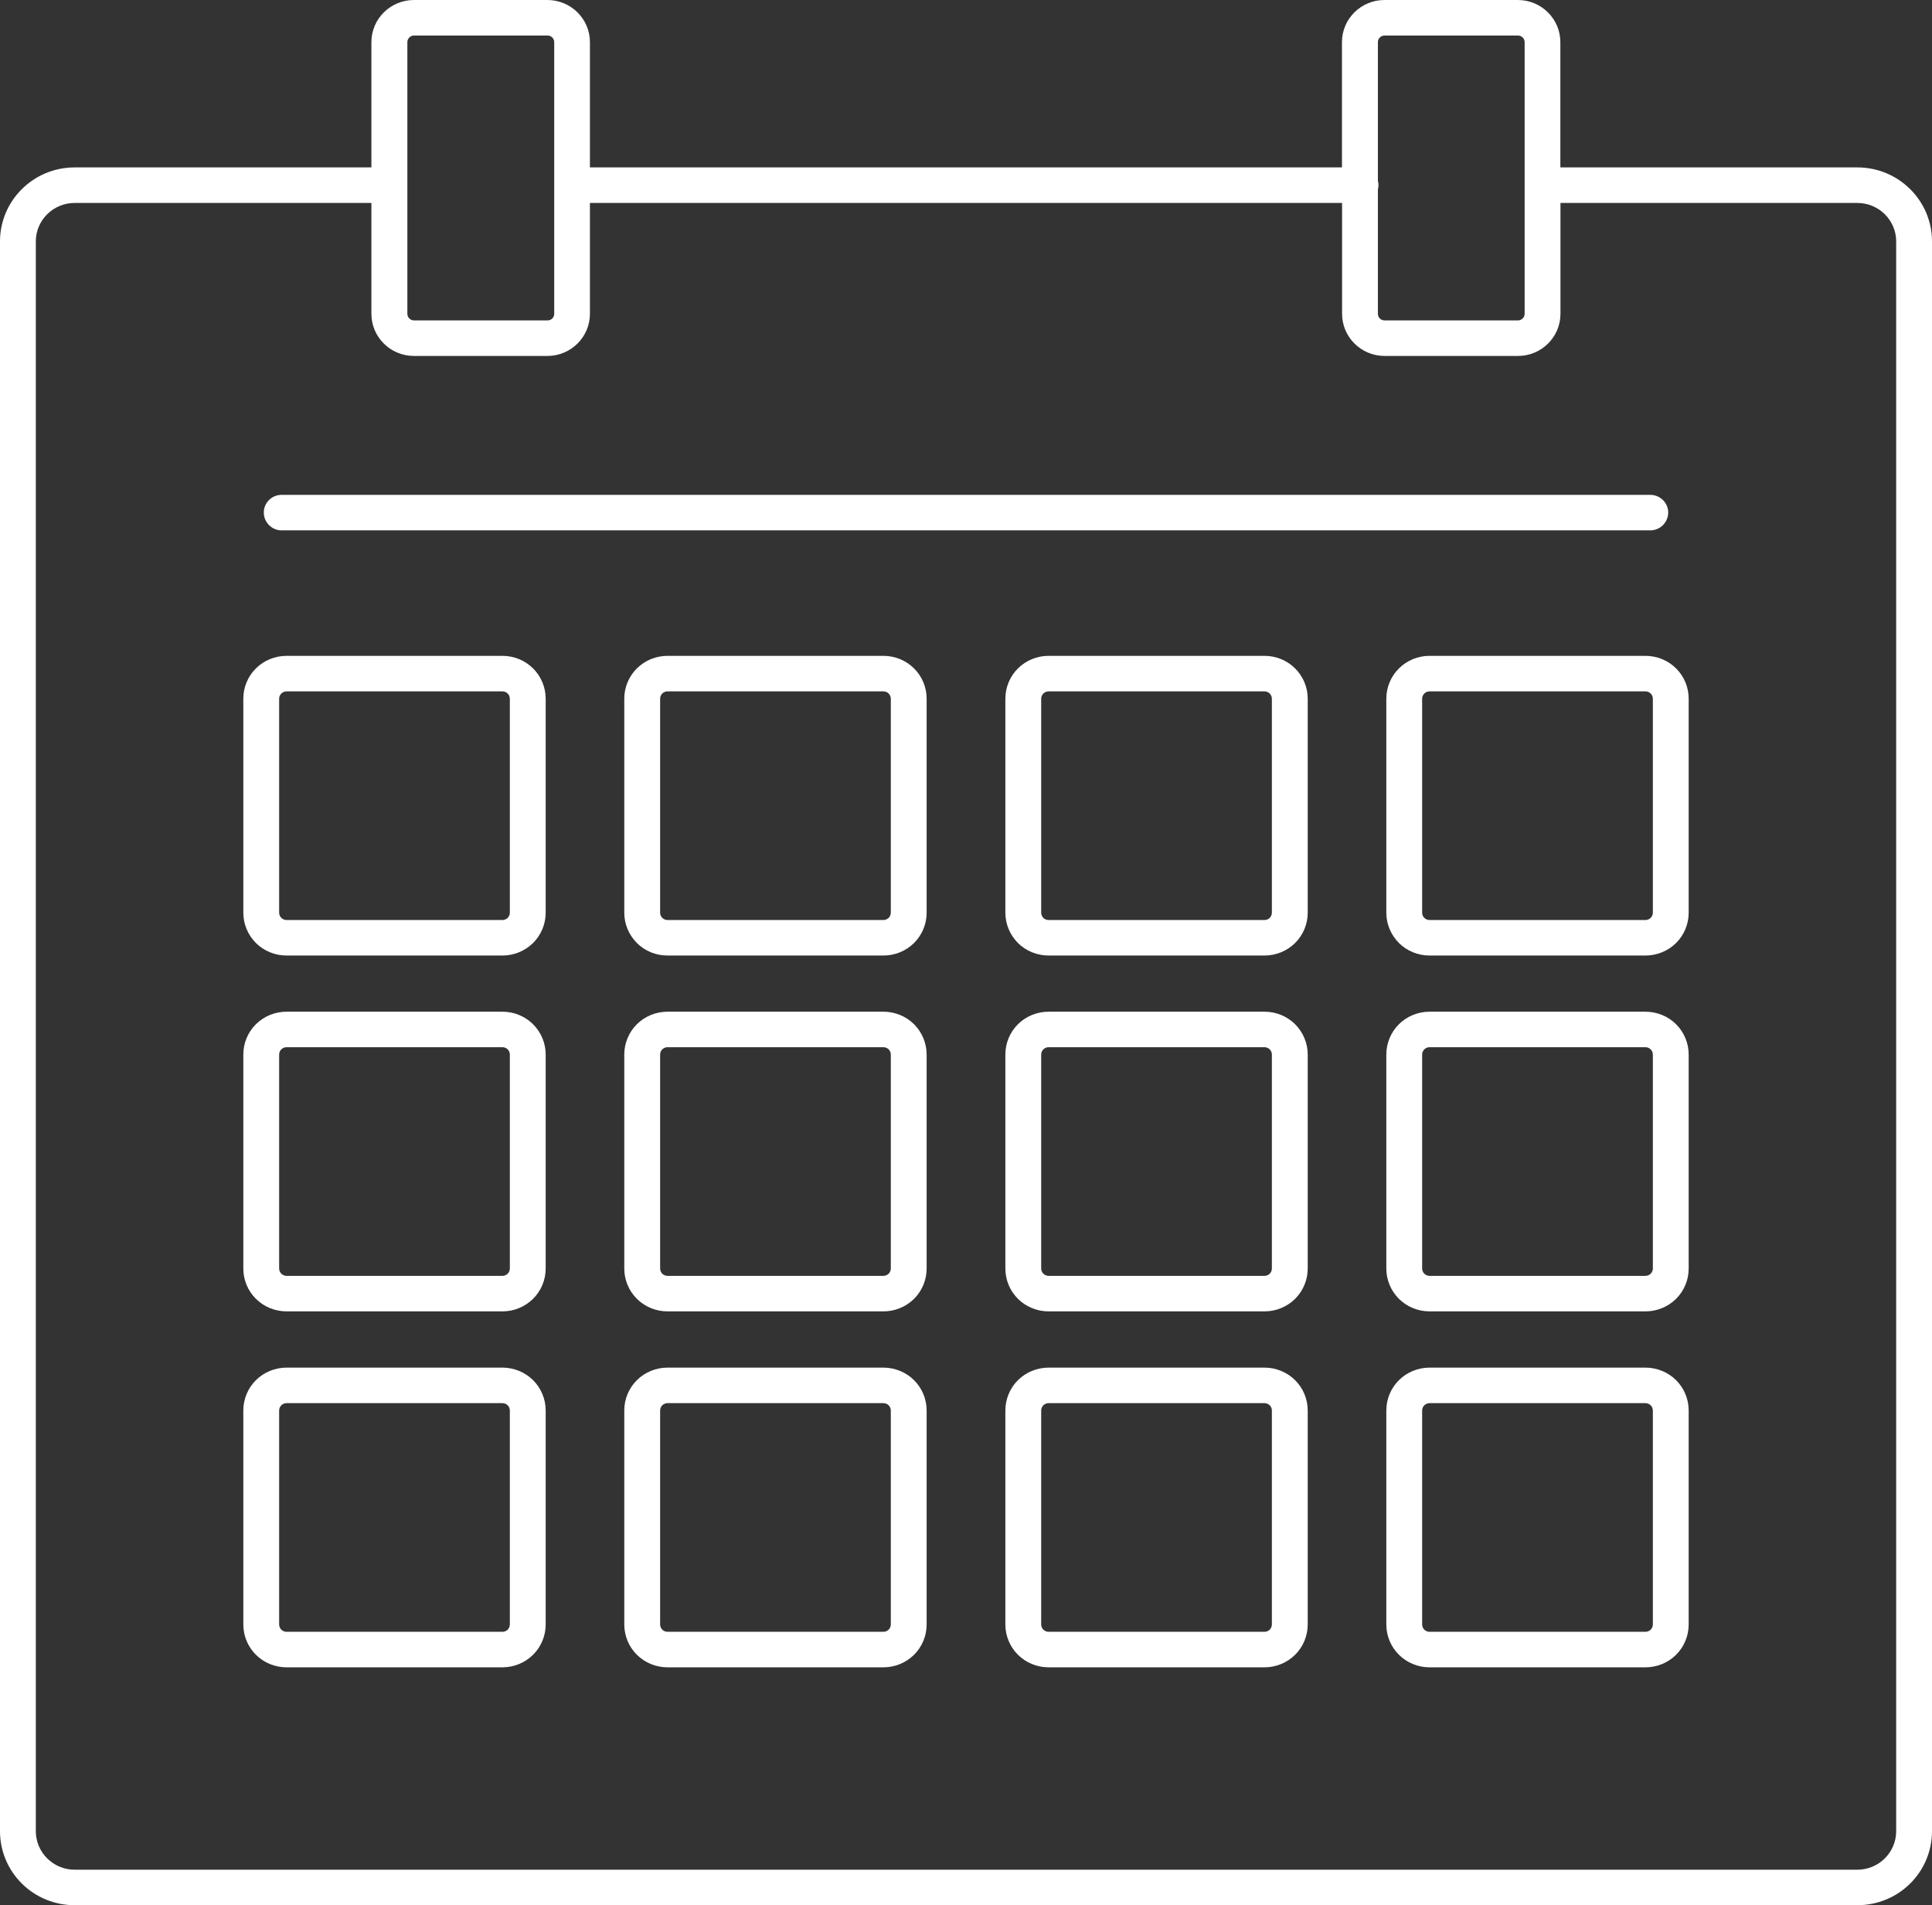 <svg width="72" height="71" viewBox="0 0 72 71" fill="none" xmlns="http://www.w3.org/2000/svg">
<rect x="0" y="0" width="72" height="71" fill="#333333" stroke="none"/>
<g clip-path="url(#clip0_1_1027)">
<path fill-rule="evenodd" clip-rule="evenodd" d="M50.015 6.239H21.985V1.571C21.985 0.706 21.277 0 20.399 0H15.427C14.553 0 13.841 0.702 13.841 1.571V6.239H2.781C1.246 6.239 0 7.475 0 8.996V68.244C0 68.975 0.293 69.677 0.814 70.193C1.335 70.71 2.043 71 2.781 71H69.219C69.957 71 70.665 70.71 71.186 70.193C71.707 69.677 72 68.975 72 68.244V8.996C72 7.475 70.754 6.239 69.219 6.239H58.15V1.571C58.15 0.706 57.442 0 56.565 0H51.596C50.723 0 50.011 0.702 50.011 1.571V6.239H50.015ZM58.154 7.563V11.693C58.154 12.559 57.447 13.265 56.569 13.265H51.601C50.727 13.265 50.015 12.563 50.015 11.693V7.563H21.985V11.693C21.985 12.559 21.277 13.265 20.399 13.265H15.427C14.553 13.265 13.841 12.563 13.841 11.693V7.563H2.781C1.984 7.563 1.335 8.206 1.335 8.996V68.244C1.335 68.622 1.488 68.987 1.759 69.256C2.031 69.525 2.399 69.677 2.781 69.677H69.219C69.605 69.677 69.969 69.525 70.241 69.256C70.512 68.987 70.665 68.622 70.665 68.244V8.996C70.665 8.206 70.016 7.563 69.219 7.563H58.15H58.154ZM48.735 52.563C48.735 52.139 48.565 51.731 48.264 51.433C47.963 51.135 47.552 50.966 47.124 50.966H39.078C38.65 50.966 38.238 51.135 37.937 51.433C37.636 51.731 37.467 52.139 37.467 52.563V60.538C37.467 60.962 37.636 61.37 37.937 61.668C38.238 61.966 38.65 62.135 39.078 62.135H47.124C47.552 62.135 47.963 61.966 48.264 61.668C48.565 61.37 48.735 60.962 48.735 60.538V52.563ZM20.336 52.563C20.336 52.139 20.166 51.731 19.865 51.433C19.564 51.135 19.153 50.966 18.725 50.966H10.679C10.251 50.966 9.839 51.135 9.538 51.433C9.237 51.731 9.068 52.139 9.068 52.563V60.538C9.068 60.962 9.237 61.37 9.538 61.668C9.839 61.966 10.251 62.135 10.679 62.135H18.725C19.153 62.135 19.56 61.966 19.865 61.668C20.166 61.37 20.336 60.962 20.336 60.538V52.563ZM34.533 52.563C34.533 52.139 34.364 51.731 34.063 51.433C33.762 51.135 33.35 50.966 32.922 50.966H24.876C24.448 50.966 24.037 51.135 23.736 51.433C23.435 51.731 23.265 52.139 23.265 52.563V60.538C23.265 60.962 23.435 61.37 23.736 61.668C24.037 61.966 24.448 62.135 24.876 62.135H32.922C33.35 62.135 33.762 61.966 34.063 61.668C34.364 61.37 34.533 60.962 34.533 60.538V52.563ZM62.932 52.563C62.932 52.139 62.763 51.731 62.462 51.433C62.161 51.135 61.749 50.966 61.321 50.966H53.275C52.847 50.966 52.436 51.135 52.135 51.433C51.834 51.731 51.664 52.139 51.664 52.563V60.538C51.664 60.962 51.834 61.37 52.135 61.668C52.436 61.966 52.847 62.135 53.275 62.135H61.321C61.749 62.135 62.161 61.966 62.462 61.668C62.763 61.37 62.932 60.962 62.932 60.538V52.563ZM47.399 52.563V60.538C47.399 60.609 47.37 60.681 47.319 60.731C47.268 60.782 47.196 60.811 47.124 60.811H39.078C39.006 60.811 38.934 60.782 38.883 60.731C38.832 60.681 38.802 60.609 38.802 60.538V52.563C38.802 52.492 38.832 52.42 38.883 52.37C38.934 52.319 39.006 52.29 39.078 52.29H47.124C47.196 52.29 47.268 52.319 47.319 52.37C47.37 52.42 47.399 52.492 47.399 52.563ZM19 52.563V60.538C19 60.609 18.971 60.681 18.92 60.731C18.869 60.782 18.797 60.811 18.725 60.811H10.679C10.607 60.811 10.535 60.782 10.484 60.731C10.433 60.681 10.403 60.609 10.403 60.538V52.563C10.403 52.492 10.433 52.42 10.484 52.37C10.535 52.319 10.607 52.29 10.679 52.29H18.725C18.797 52.29 18.869 52.319 18.92 52.37C18.971 52.42 19 52.492 19 52.563ZM33.198 52.563V60.538C33.198 60.609 33.168 60.681 33.117 60.731C33.066 60.782 32.994 60.811 32.922 60.811H24.876C24.804 60.811 24.732 60.782 24.681 60.731C24.63 60.681 24.601 60.609 24.601 60.538V52.563C24.601 52.492 24.63 52.42 24.681 52.37C24.732 52.319 24.804 52.29 24.876 52.29H32.922C32.994 52.29 33.066 52.319 33.117 52.37C33.168 52.42 33.198 52.492 33.198 52.563ZM61.597 52.563V60.538C61.597 60.609 61.567 60.681 61.516 60.731C61.465 60.782 61.393 60.811 61.321 60.811H53.275C53.203 60.811 53.131 60.782 53.08 60.731C53.029 60.681 52.999 60.609 52.999 60.538V52.563C52.999 52.492 53.029 52.42 53.08 52.37C53.131 52.319 53.203 52.29 53.275 52.29H61.321C61.393 52.29 61.465 52.319 61.516 52.37C61.567 52.42 61.597 52.492 61.597 52.563ZM62.932 39.298C62.932 38.874 62.763 38.471 62.462 38.168C62.161 37.87 61.749 37.702 61.321 37.702H53.275C52.847 37.702 52.436 37.87 52.135 38.168C51.834 38.466 51.664 38.874 51.664 39.298V47.273C51.664 47.697 51.834 48.105 52.135 48.403C52.436 48.702 52.847 48.87 53.275 48.87H61.321C61.749 48.87 62.161 48.702 62.462 48.403C62.763 48.105 62.932 47.697 62.932 47.273V39.298ZM48.735 39.298C48.735 38.874 48.565 38.471 48.264 38.168C47.963 37.87 47.552 37.702 47.124 37.702H39.078C38.65 37.702 38.238 37.87 37.937 38.168C37.636 38.466 37.467 38.874 37.467 39.298V47.273C37.467 47.697 37.636 48.105 37.937 48.403C38.238 48.702 38.65 48.87 39.078 48.87H47.124C47.552 48.87 47.963 48.702 48.264 48.403C48.565 48.105 48.735 47.697 48.735 47.273V39.298ZM20.336 39.298C20.336 38.874 20.166 38.471 19.865 38.168C19.564 37.87 19.153 37.702 18.725 37.702H10.679C10.251 37.702 9.839 37.87 9.538 38.168C9.237 38.466 9.068 38.874 9.068 39.298V47.273C9.068 47.697 9.237 48.105 9.538 48.403C9.839 48.702 10.251 48.87 10.679 48.87H18.725C19.153 48.87 19.56 48.702 19.865 48.403C20.166 48.105 20.336 47.697 20.336 47.273V39.298ZM34.533 39.298C34.533 38.874 34.364 38.471 34.063 38.168C33.762 37.87 33.35 37.702 32.922 37.702H24.876C24.448 37.702 24.037 37.87 23.736 38.168C23.435 38.466 23.265 38.874 23.265 39.298V47.273C23.265 47.697 23.435 48.105 23.736 48.403C24.037 48.702 24.448 48.87 24.876 48.87H32.922C33.35 48.87 33.762 48.702 34.063 48.403C34.364 48.105 34.533 47.697 34.533 47.273V39.298ZM19 39.298V47.273C19 47.344 18.971 47.416 18.92 47.466C18.869 47.517 18.797 47.546 18.725 47.546H10.679C10.607 47.546 10.535 47.517 10.484 47.466C10.433 47.416 10.403 47.344 10.403 47.273V39.298C10.403 39.227 10.433 39.156 10.484 39.105C10.535 39.055 10.607 39.025 10.679 39.025H18.725C18.797 39.025 18.869 39.055 18.92 39.105C18.971 39.156 19 39.227 19 39.298ZM47.399 39.298V47.273C47.399 47.344 47.37 47.416 47.319 47.466C47.268 47.517 47.196 47.546 47.124 47.546H39.078C39.006 47.546 38.934 47.517 38.883 47.466C38.832 47.416 38.802 47.344 38.802 47.273V39.298C38.802 39.227 38.832 39.156 38.883 39.105C38.934 39.055 39.006 39.025 39.078 39.025H47.124C47.196 39.025 47.268 39.055 47.319 39.105C47.37 39.156 47.399 39.227 47.399 39.298ZM33.198 39.298V47.273C33.198 47.344 33.168 47.416 33.117 47.466C33.066 47.517 32.994 47.546 32.922 47.546H24.876C24.804 47.546 24.732 47.517 24.681 47.466C24.63 47.416 24.601 47.344 24.601 47.273V39.298C24.601 39.227 24.63 39.156 24.681 39.105C24.732 39.055 24.804 39.025 24.876 39.025H32.922C32.994 39.025 33.066 39.055 33.117 39.105C33.168 39.156 33.198 39.227 33.198 39.298ZM61.597 39.298V47.273C61.597 47.344 61.567 47.416 61.516 47.466C61.465 47.517 61.393 47.546 61.321 47.546H53.275C53.203 47.546 53.131 47.517 53.08 47.466C53.029 47.416 52.999 47.344 52.999 47.273V39.298C52.999 39.227 53.029 39.156 53.08 39.105C53.131 39.055 53.203 39.025 53.275 39.025H61.321C61.393 39.025 61.465 39.055 61.516 39.105C61.567 39.156 61.597 39.227 61.597 39.298ZM62.932 26.038C62.932 25.613 62.763 25.206 62.462 24.908C62.161 24.609 61.749 24.441 61.321 24.441H53.275C52.847 24.441 52.436 24.609 52.135 24.908C51.834 25.206 51.664 25.613 51.664 26.038V34.013C51.664 34.437 51.834 34.84 52.135 35.143C52.436 35.441 52.847 35.609 53.275 35.609H61.321C61.749 35.609 62.161 35.441 62.462 35.143C62.763 34.844 62.932 34.437 62.932 34.013V26.038ZM48.735 26.038C48.735 25.613 48.565 25.206 48.264 24.908C47.963 24.609 47.552 24.441 47.124 24.441H39.078C38.65 24.441 38.238 24.609 37.937 24.908C37.636 25.206 37.467 25.613 37.467 26.038V34.013C37.467 34.437 37.636 34.84 37.937 35.143C38.238 35.441 38.65 35.609 39.078 35.609H47.124C47.552 35.609 47.963 35.441 48.264 35.143C48.565 34.844 48.735 34.437 48.735 34.013V26.038ZM34.533 26.038C34.533 25.613 34.364 25.206 34.063 24.908C33.762 24.609 33.35 24.441 32.922 24.441H24.876C24.448 24.441 24.037 24.609 23.736 24.908C23.435 25.206 23.265 25.613 23.265 26.038V34.013C23.265 34.437 23.435 34.84 23.736 35.143C24.037 35.445 24.448 35.609 24.876 35.609H32.922C33.35 35.609 33.762 35.441 34.063 35.143C34.364 34.844 34.533 34.437 34.533 34.013V26.038ZM20.336 26.038C20.336 25.613 20.166 25.206 19.865 24.908C19.564 24.609 19.153 24.441 18.725 24.441H10.679C10.251 24.441 9.839 24.609 9.538 24.908C9.237 25.206 9.068 25.613 9.068 26.038V34.013C9.068 34.437 9.237 34.84 9.538 35.143C9.839 35.441 10.251 35.609 10.679 35.609H18.725C19.153 35.609 19.56 35.441 19.865 35.143C20.166 34.844 20.336 34.437 20.336 34.013V26.038ZM47.399 26.038V34.013C47.399 34.084 47.37 34.156 47.319 34.206C47.268 34.256 47.196 34.286 47.124 34.286H39.078C39.006 34.286 38.934 34.256 38.883 34.206C38.832 34.156 38.802 34.084 38.802 34.013V26.038C38.802 25.966 38.832 25.895 38.883 25.845C38.934 25.794 39.006 25.765 39.078 25.765H47.124C47.196 25.765 47.268 25.794 47.319 25.845C47.37 25.895 47.399 25.966 47.399 26.038ZM19 26.038V34.013C19 34.084 18.971 34.156 18.92 34.206C18.869 34.256 18.797 34.286 18.725 34.286H10.679C10.607 34.286 10.535 34.256 10.484 34.206C10.433 34.156 10.403 34.084 10.403 34.013V26.038C10.403 25.966 10.433 25.895 10.484 25.845C10.535 25.794 10.607 25.765 10.679 25.765H18.725C18.797 25.765 18.869 25.794 18.92 25.845C18.971 25.895 19 25.966 19 26.038ZM61.597 26.038V34.013C61.597 34.084 61.567 34.156 61.516 34.206C61.465 34.256 61.393 34.286 61.321 34.286H53.275C53.203 34.286 53.131 34.256 53.08 34.206C53.029 34.156 52.999 34.084 52.999 34.013V26.038C52.999 25.966 53.029 25.895 53.08 25.845C53.131 25.794 53.203 25.765 53.275 25.765H61.321C61.393 25.765 61.465 25.794 61.516 25.845C61.567 25.895 61.597 25.966 61.597 26.038ZM33.198 26.038V34.013C33.198 34.084 33.168 34.156 33.117 34.206C33.066 34.256 32.994 34.286 32.922 34.286H24.876C24.804 34.286 24.732 34.256 24.681 34.206C24.63 34.156 24.601 34.084 24.601 34.013V26.038C24.601 25.966 24.63 25.895 24.681 25.845C24.732 25.794 24.804 25.765 24.876 25.765H32.922C32.994 25.765 33.066 25.794 33.117 25.845C33.168 25.895 33.198 25.966 33.198 26.038ZM10.496 19.765H61.499C61.868 19.765 62.169 19.466 62.169 19.101C62.169 18.735 61.868 18.441 61.499 18.441H10.496C10.128 18.441 9.831 18.735 9.831 19.101C9.831 19.466 10.132 19.765 10.496 19.765ZM51.35 7.063V11.693C51.35 11.832 51.461 11.941 51.601 11.941H56.569C56.705 11.941 56.819 11.832 56.819 11.693V1.571C56.819 1.437 56.709 1.324 56.569 1.324H51.601C51.461 1.324 51.35 1.433 51.35 1.571V6.739C51.363 6.79 51.372 6.845 51.372 6.899C51.372 6.954 51.363 7.008 51.35 7.059V7.063ZM20.654 1.571V11.693C20.654 11.832 20.544 11.941 20.404 11.941H15.431C15.295 11.941 15.181 11.832 15.181 11.693V1.571C15.181 1.437 15.291 1.324 15.431 1.324H20.404C20.544 1.324 20.654 1.433 20.654 1.571Z" fill="white"/>
</g>
<defs>
<clipPath id="clip0_1_1027">
<rect width="72" height="71" fill="white"/>
</clipPath>
</defs>
</svg>
